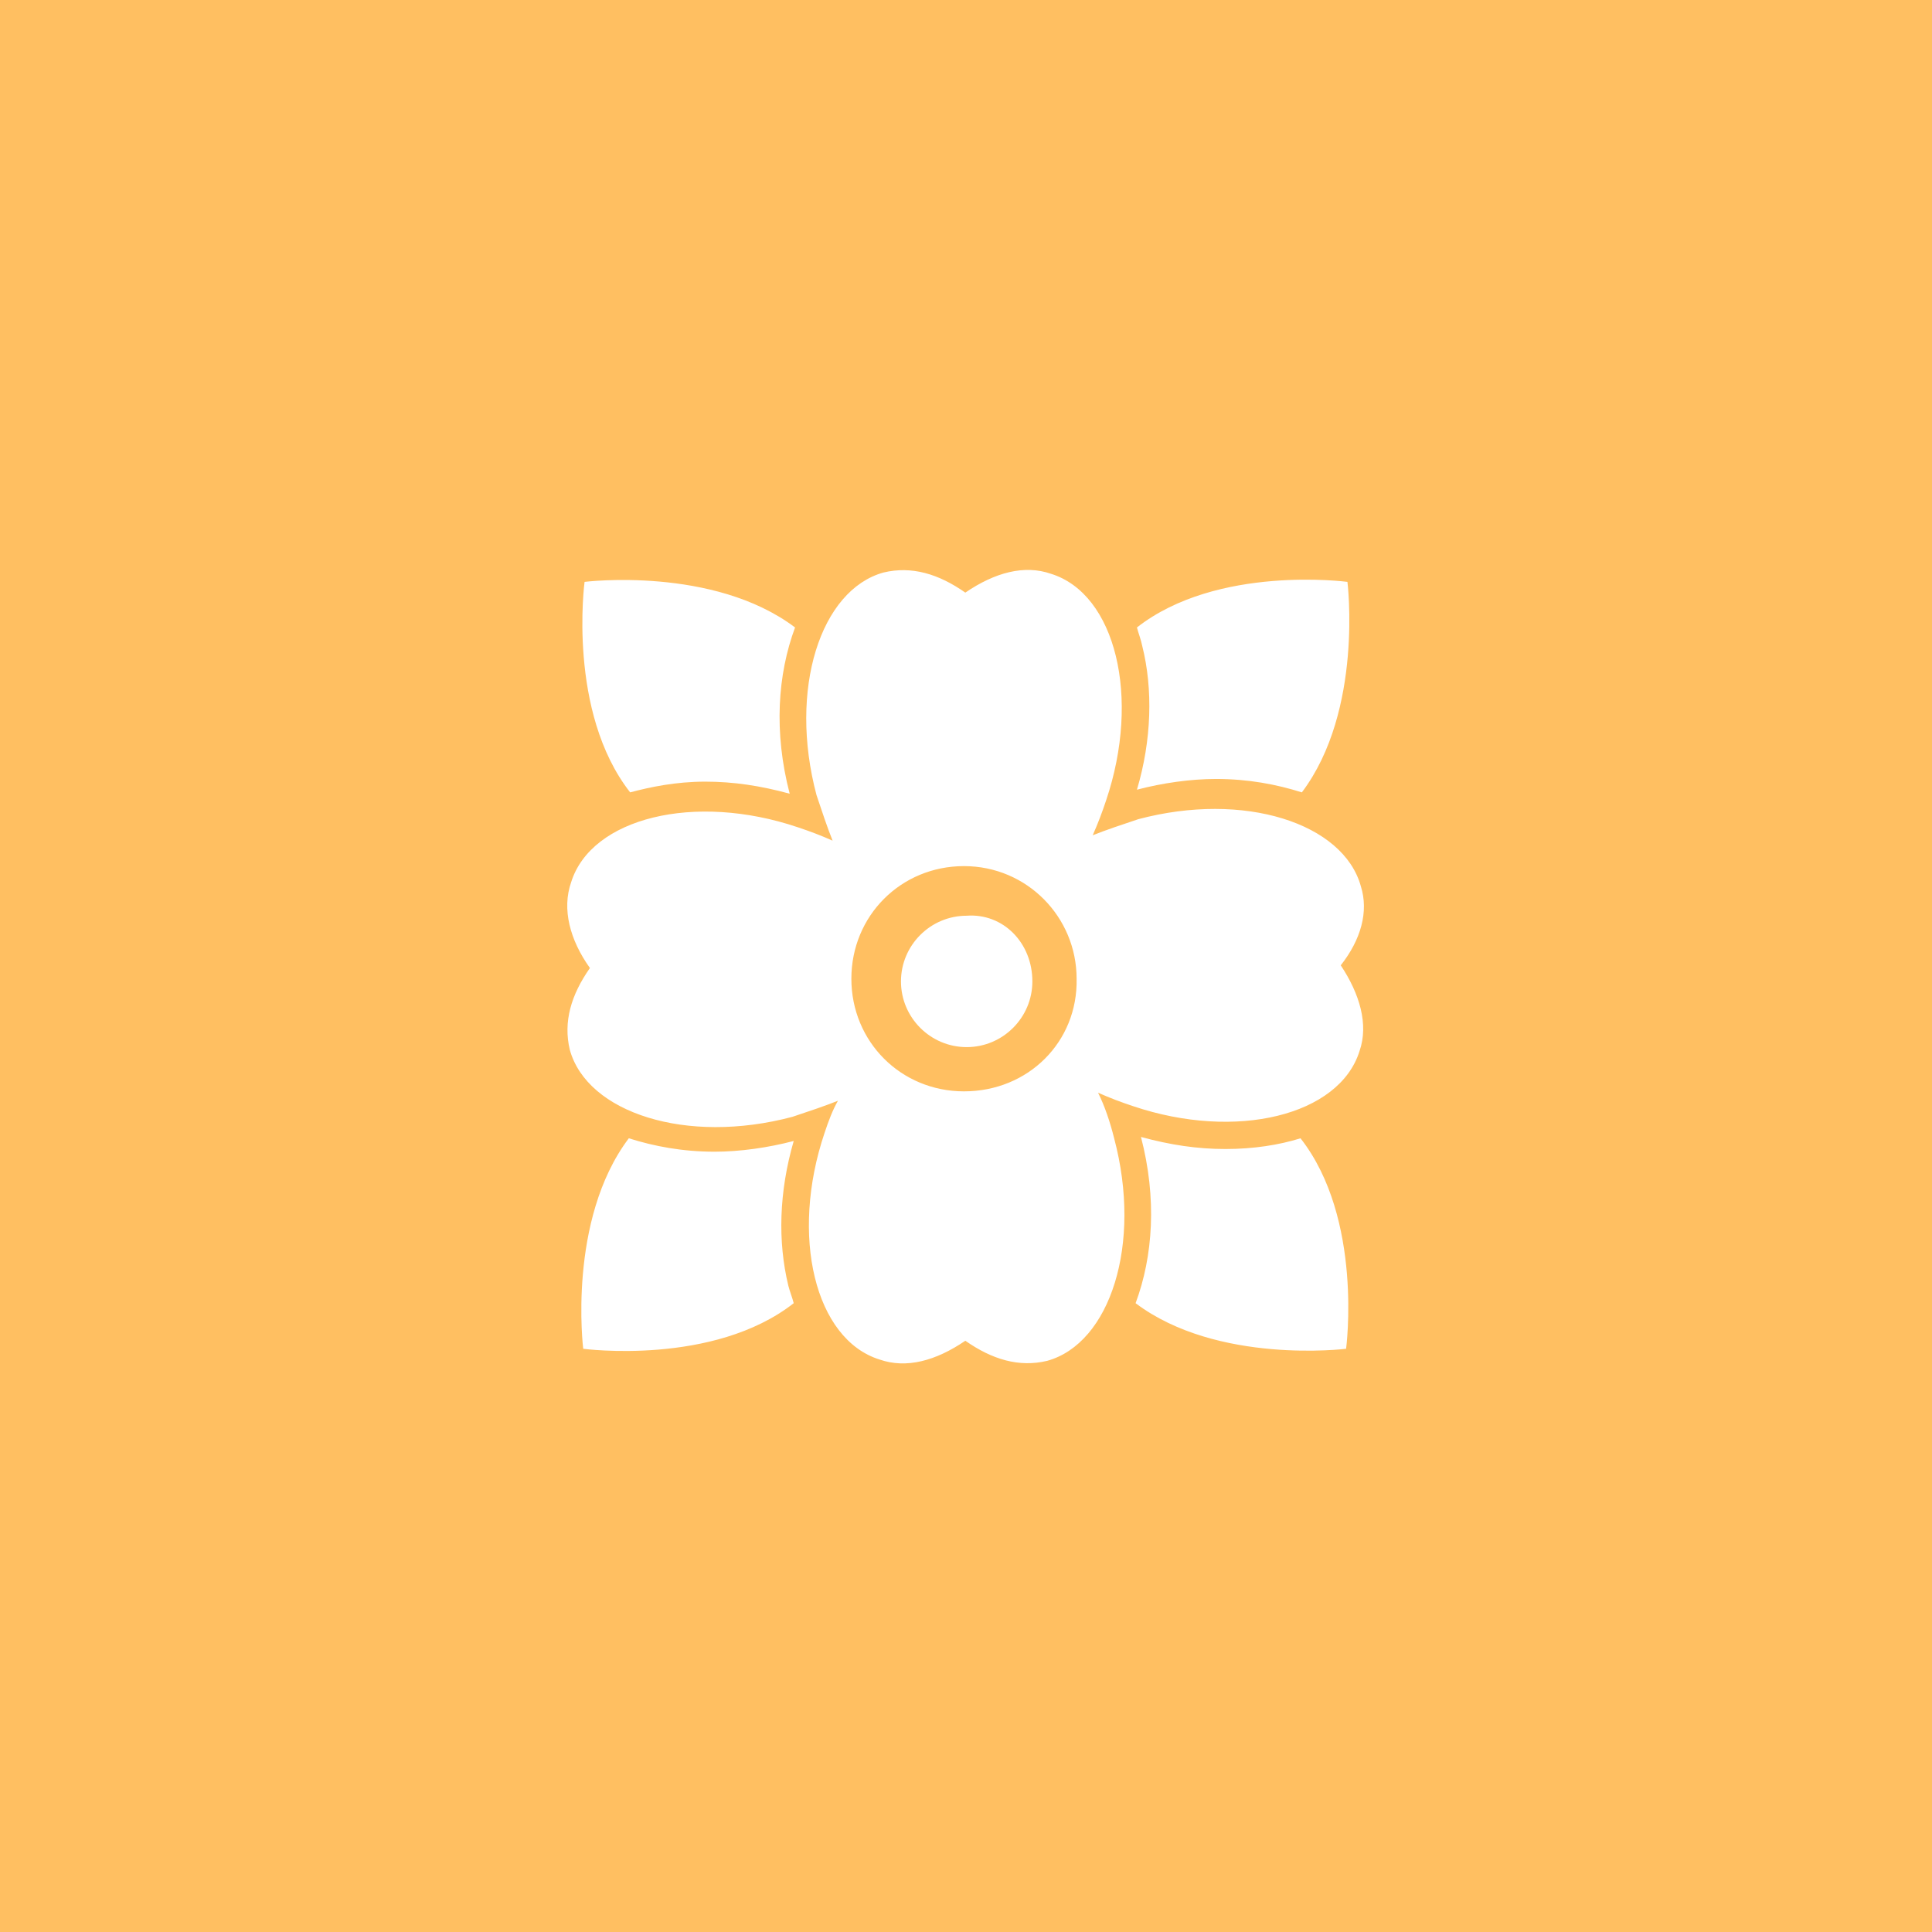 <?xml version="1.0" encoding="utf-8"?>
<!-- Generator: Adobe Illustrator 24.1.2, SVG Export Plug-In . SVG Version: 6.00 Build 0)  -->
<svg version="1.1" id="Capa_1" xmlns="http://www.w3.org/2000/svg" xmlns:xlink="http://www.w3.org/1999/xlink" x="0px" y="0px"
	 viewBox="0 0 144.1 144.1" style="enable-background:new 0 0 144.1 144.1;" xml:space="preserve">
<style type="text/css">
	.st0{fill:#FFBF61;}
	.st1{fill:#FFFFFF;}
</style>
<rect class="st0" width="144.1" height="144.1"/>
<path class="st1" d="M77,73.2c0,2.7-2.2,4.9-4.9,4.9c-2.7,0-4.9-2.2-4.9-4.9c0-2.7,2.2-4.9,4.9-4.9C74.8,68.1,77,70.3,77,73.2z
	 M100,72c1.4,2.1,2.1,4.4,1.4,6.4c-1.5,4.8-9.2,6.7-16.9,4.1c-0.9-0.3-1.7-0.6-2.6-1c0.5,1,0.9,2.2,1.2,3.4c2.1,7.9-0.3,15.3-5,16.6
	c-2.1,0.5-4.1-0.1-6.1-1.5c-2.2,1.5-4.4,2.1-6.4,1.4c-4.8-1.5-6.7-9.2-4.1-16.9c0.3-0.9,0.6-1.7,1-2.4c-1,0.4-2.2,0.8-3.4,1.2
	c-7.9,2.1-15.3-0.3-16.6-5c-0.5-2.1,0.1-4.1,1.5-6.1c-1.5-2.1-2.1-4.4-1.4-6.4c1.5-4.8,9.2-6.7,16.9-4.1c0.9,0.3,1.7,0.6,2.6,1
	c-0.4-1-0.8-2.2-1.2-3.4c-2.1-7.9,0.3-15.3,5-16.6c2.1-0.5,4.1,0.1,6.1,1.5c2.2-1.5,4.4-2.1,6.4-1.4c4.8,1.5,6.7,9.2,4.1,16.9
	c-0.3,0.9-0.6,1.7-1,2.6c1-0.4,2.2-0.8,3.4-1.2c7.9-2.1,15.3,0.3,16.6,5C102.1,68,101.5,70.1,100,72z M80.3,73
	c0-4.6-3.7-8.4-8.4-8.4s-8.4,3.7-8.4,8.4s3.7,8.4,8.4,8.4C76.7,81.4,80.4,77.7,80.3,73z M84.8,58.9c1.9-0.5,4-0.8,5.9-0.8
	c2.4,0,4.5,0.4,6.4,1c4.6-6.1,3.4-15.7,3.4-15.7s-9.7-1.3-15.7,3.4c0.1,0.4,0.3,0.9,0.4,1.4C86,51.4,85.9,55.2,84.8,58.9z
	 M52.6,58.3c2.1,0,4.1,0.3,6.3,0.9c-1.2-4.6-0.9-8.9,0.4-12.4c-6.1-4.6-15.7-3.4-15.7-3.4s-1.3,9.7,3.4,15.7
	C48.5,58.7,50.4,58.3,52.6,58.3z M59.2,85.1c-1.9,0.5-4,0.8-5.9,0.8c-2.4,0-4.5-0.4-6.4-1c-4.6,6.1-3.4,15.7-3.4,15.7
	s9.7,1.3,15.7-3.4c-0.1-0.4-0.3-0.9-0.4-1.3C58,92.6,58.1,88.9,59.2,85.1z M91.4,85.7c-2.1,0-4.1-0.3-6.3-0.9
	c1.2,4.6,0.9,8.9-0.4,12.4c6.1,4.6,15.7,3.4,15.7,3.4s1.3-9.7-3.4-15.7C95.4,85.4,93.5,85.7,91.4,85.7z"/>
</svg>
